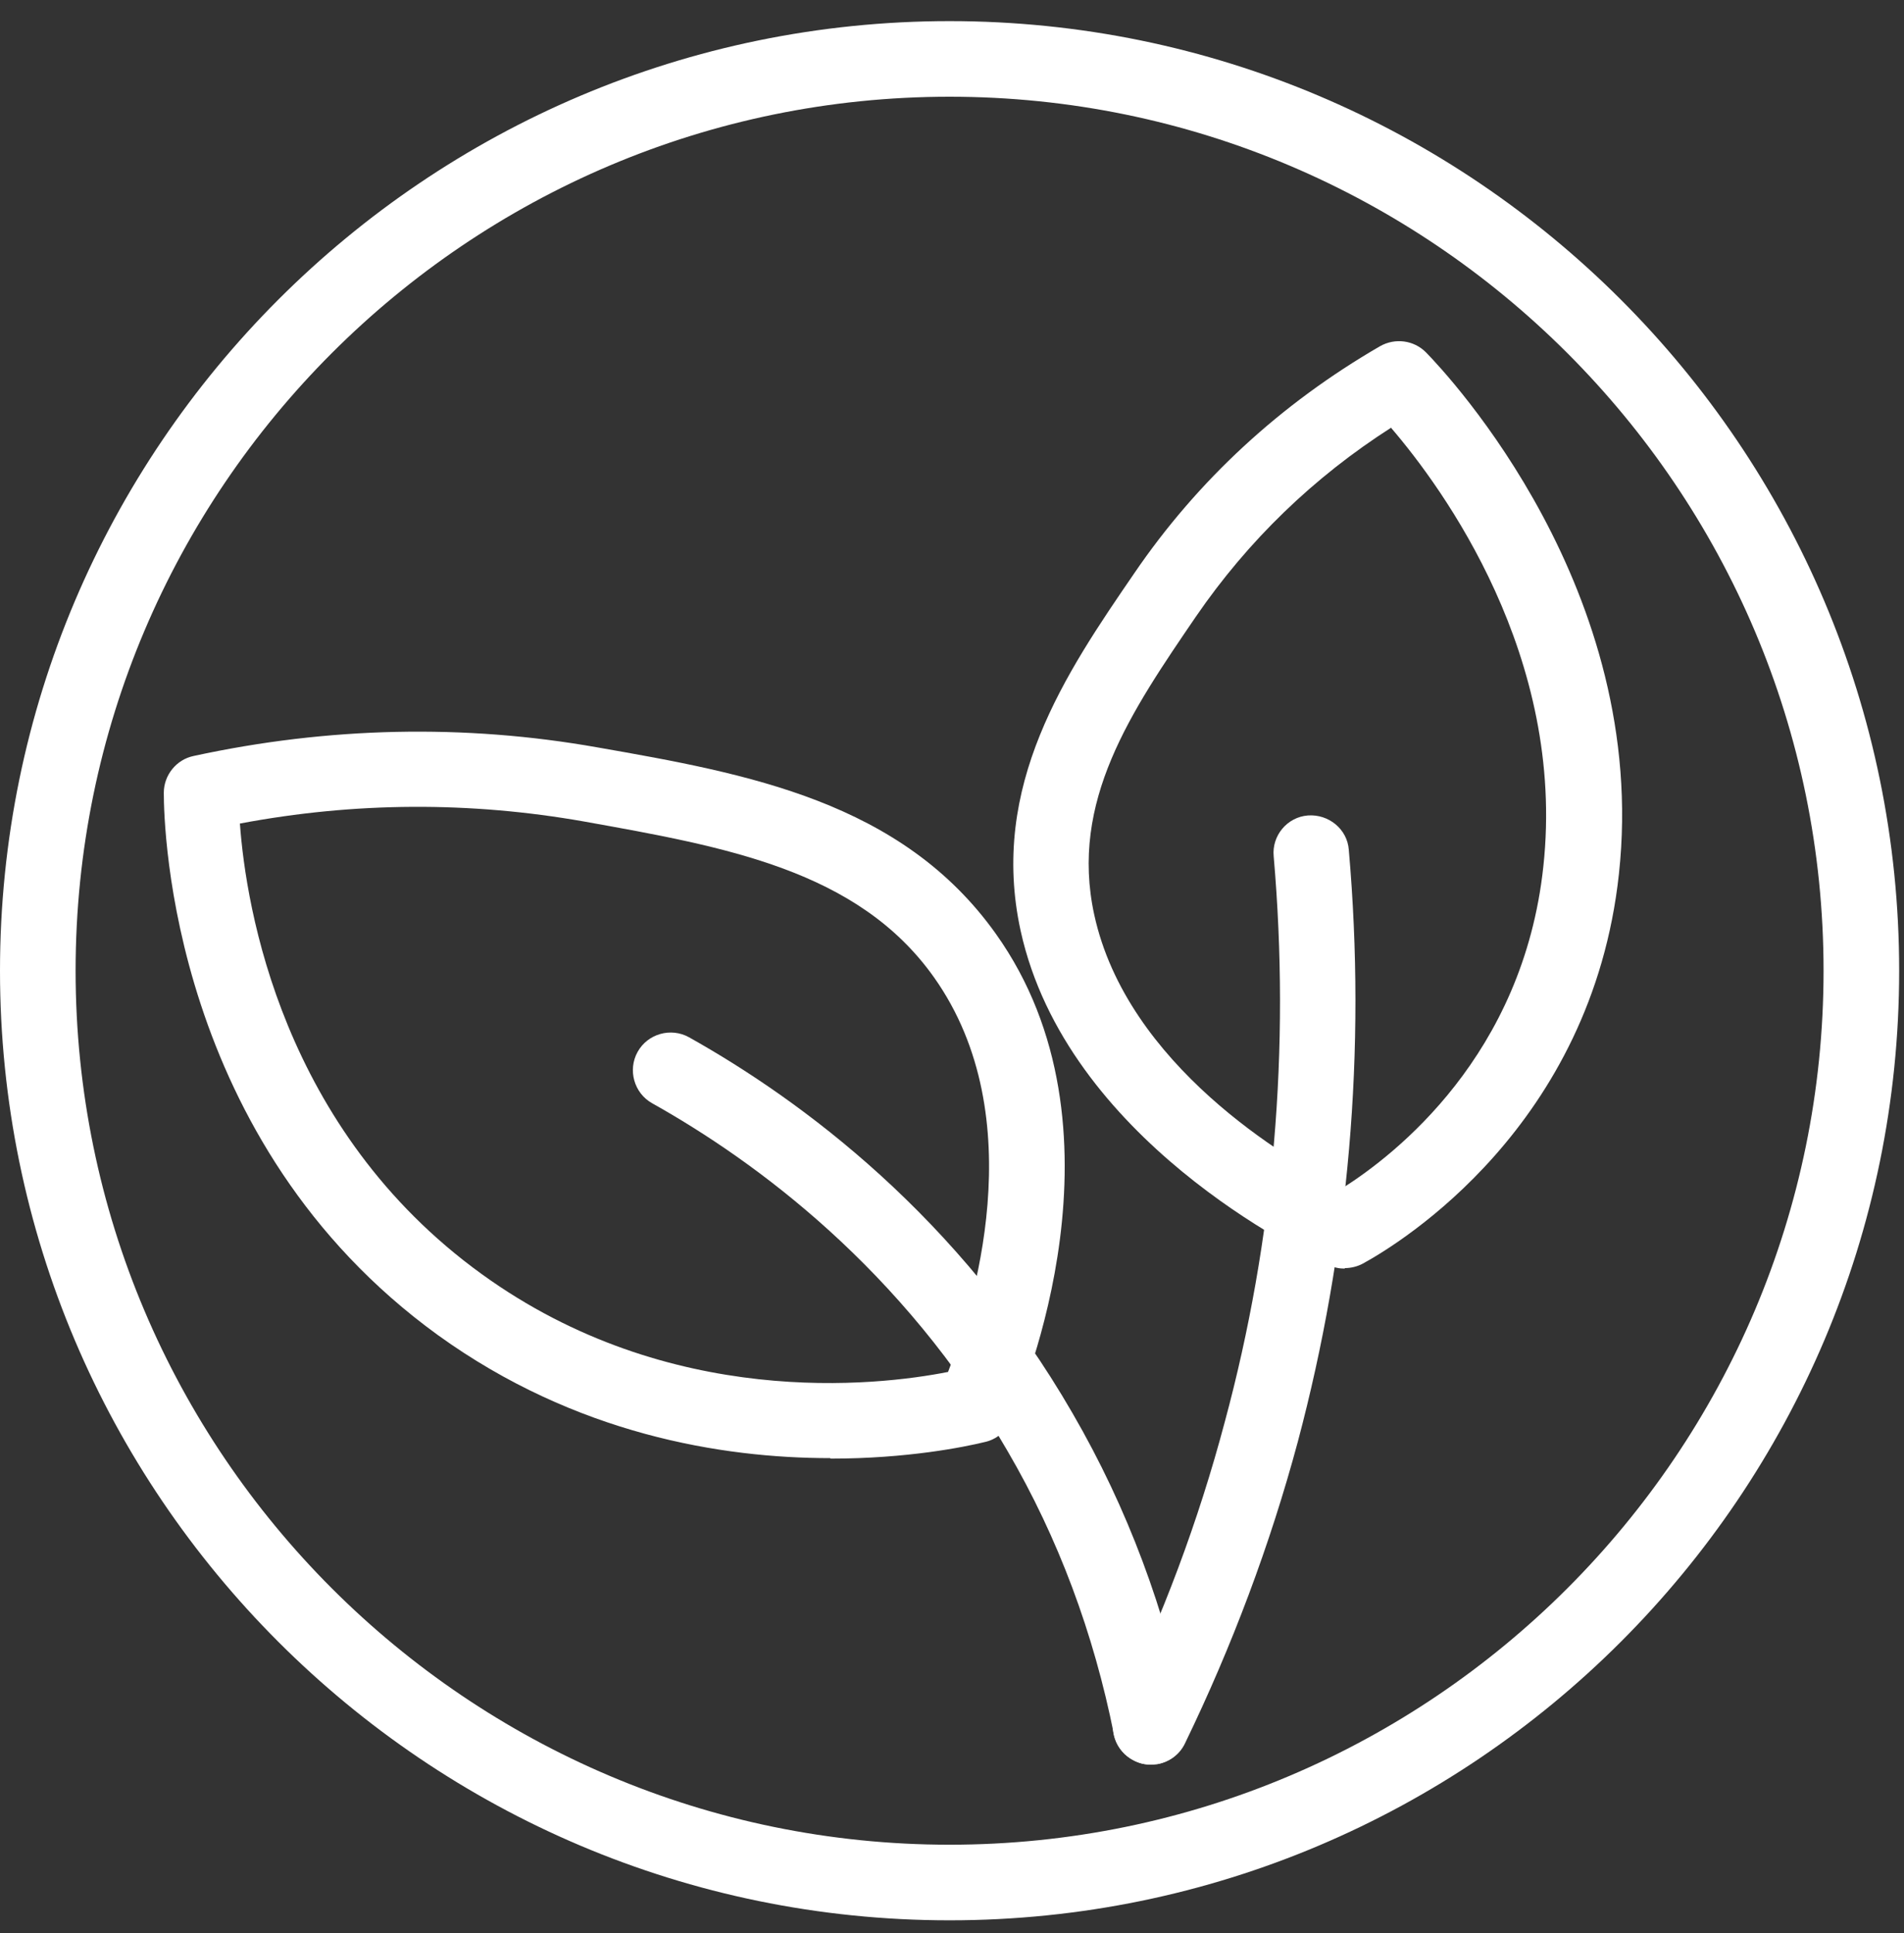 <svg width="65" height="66" viewBox="0 0 65 66" fill="none" xmlns="http://www.w3.org/2000/svg">
<rect x="0" y="0" width="65" height="66" fill="#333333" stroke="none"/>
<path d="M39.283 60.239C38.681 60.239 38.148 59.809 38.027 59.206C37.339 55.765 36.135 52.513 34.397 49.536C30.818 43.342 25.828 39.66 22.266 37.664C21.647 37.32 21.423 36.528 21.767 35.909C22.111 35.289 22.903 35.066 23.522 35.41C27.359 37.56 32.745 41.535 36.616 48.246C38.492 51.481 39.8 54.991 40.539 58.707C40.677 59.413 40.23 60.084 39.524 60.222C39.438 60.222 39.352 60.239 39.266 60.239H39.283Z" fill="white"/>
<path d="M28.339 49.777C24.657 49.777 19.65 48.969 14.952 45.579C5.85 38.989 5.592 28.269 5.592 27.064C5.592 26.462 6.022 25.929 6.607 25.808C11.201 24.811 15.847 24.707 20.407 25.516C25.517 26.411 30.782 27.357 34 31.882C38.715 38.507 34.946 47.489 34.499 48.504C34.344 48.865 34.017 49.141 33.621 49.227C32.916 49.399 30.972 49.794 28.356 49.794L28.339 49.777ZM8.19 28.114C8.396 30.97 9.618 38.559 16.449 43.497C22.85 48.126 29.922 47.317 32.365 46.835C33.191 44.736 35.291 38.163 31.884 33.362C29.285 29.697 24.743 28.906 19.942 28.045C16.053 27.357 12.113 27.374 8.19 28.114Z" fill="white"/>
<path d="M32.417 65.555C14.54 65.555 0 51.016 0 33.138C0 15.26 14.54 0.721 32.417 0.721C50.295 0.721 64.835 15.26 64.835 33.138C64.835 51.016 50.295 65.555 32.417 65.555ZM32.417 3.302C15.968 3.302 2.581 16.689 2.581 33.138C2.581 49.588 15.968 62.974 32.417 62.974C48.867 62.974 62.254 49.588 62.254 33.138C62.254 16.689 48.867 3.302 32.417 3.302Z" fill="white"/>
<path d="M39.283 60.239C39.094 60.239 38.905 60.204 38.716 60.101C38.079 59.791 37.804 59.017 38.131 58.38C39.679 55.231 40.918 51.911 41.813 48.538C43.499 42.292 44.05 35.788 43.482 29.232C43.413 28.527 43.946 27.89 44.652 27.838C45.357 27.787 45.994 28.303 46.046 29.009C46.648 35.874 46.046 42.671 44.308 49.209C43.361 52.737 42.054 56.212 40.453 59.516C40.23 59.981 39.765 60.239 39.301 60.239H39.283Z" fill="white"/>
<path d="M45.908 43.307C45.719 43.307 45.547 43.273 45.375 43.187C44.463 42.774 36.41 38.885 34.844 31.779C33.76 26.823 36.393 22.969 38.716 19.579C40.884 16.396 43.723 13.781 47.112 11.819C47.629 11.527 48.265 11.613 48.678 12.026C49.47 12.834 56.318 20.164 55.268 29.834C54.339 38.438 47.818 42.43 46.528 43.135C46.338 43.239 46.114 43.29 45.908 43.29V43.307ZM47.508 14.589C44.841 16.293 42.604 18.461 40.832 21.042C38.612 24.294 36.513 27.357 37.356 31.228C38.475 36.356 43.929 39.574 45.839 40.554C47.629 39.419 51.999 36.029 52.688 29.576C53.462 22.418 49.263 16.671 47.491 14.607L47.508 14.589Z" fill="white"/>
</svg>
